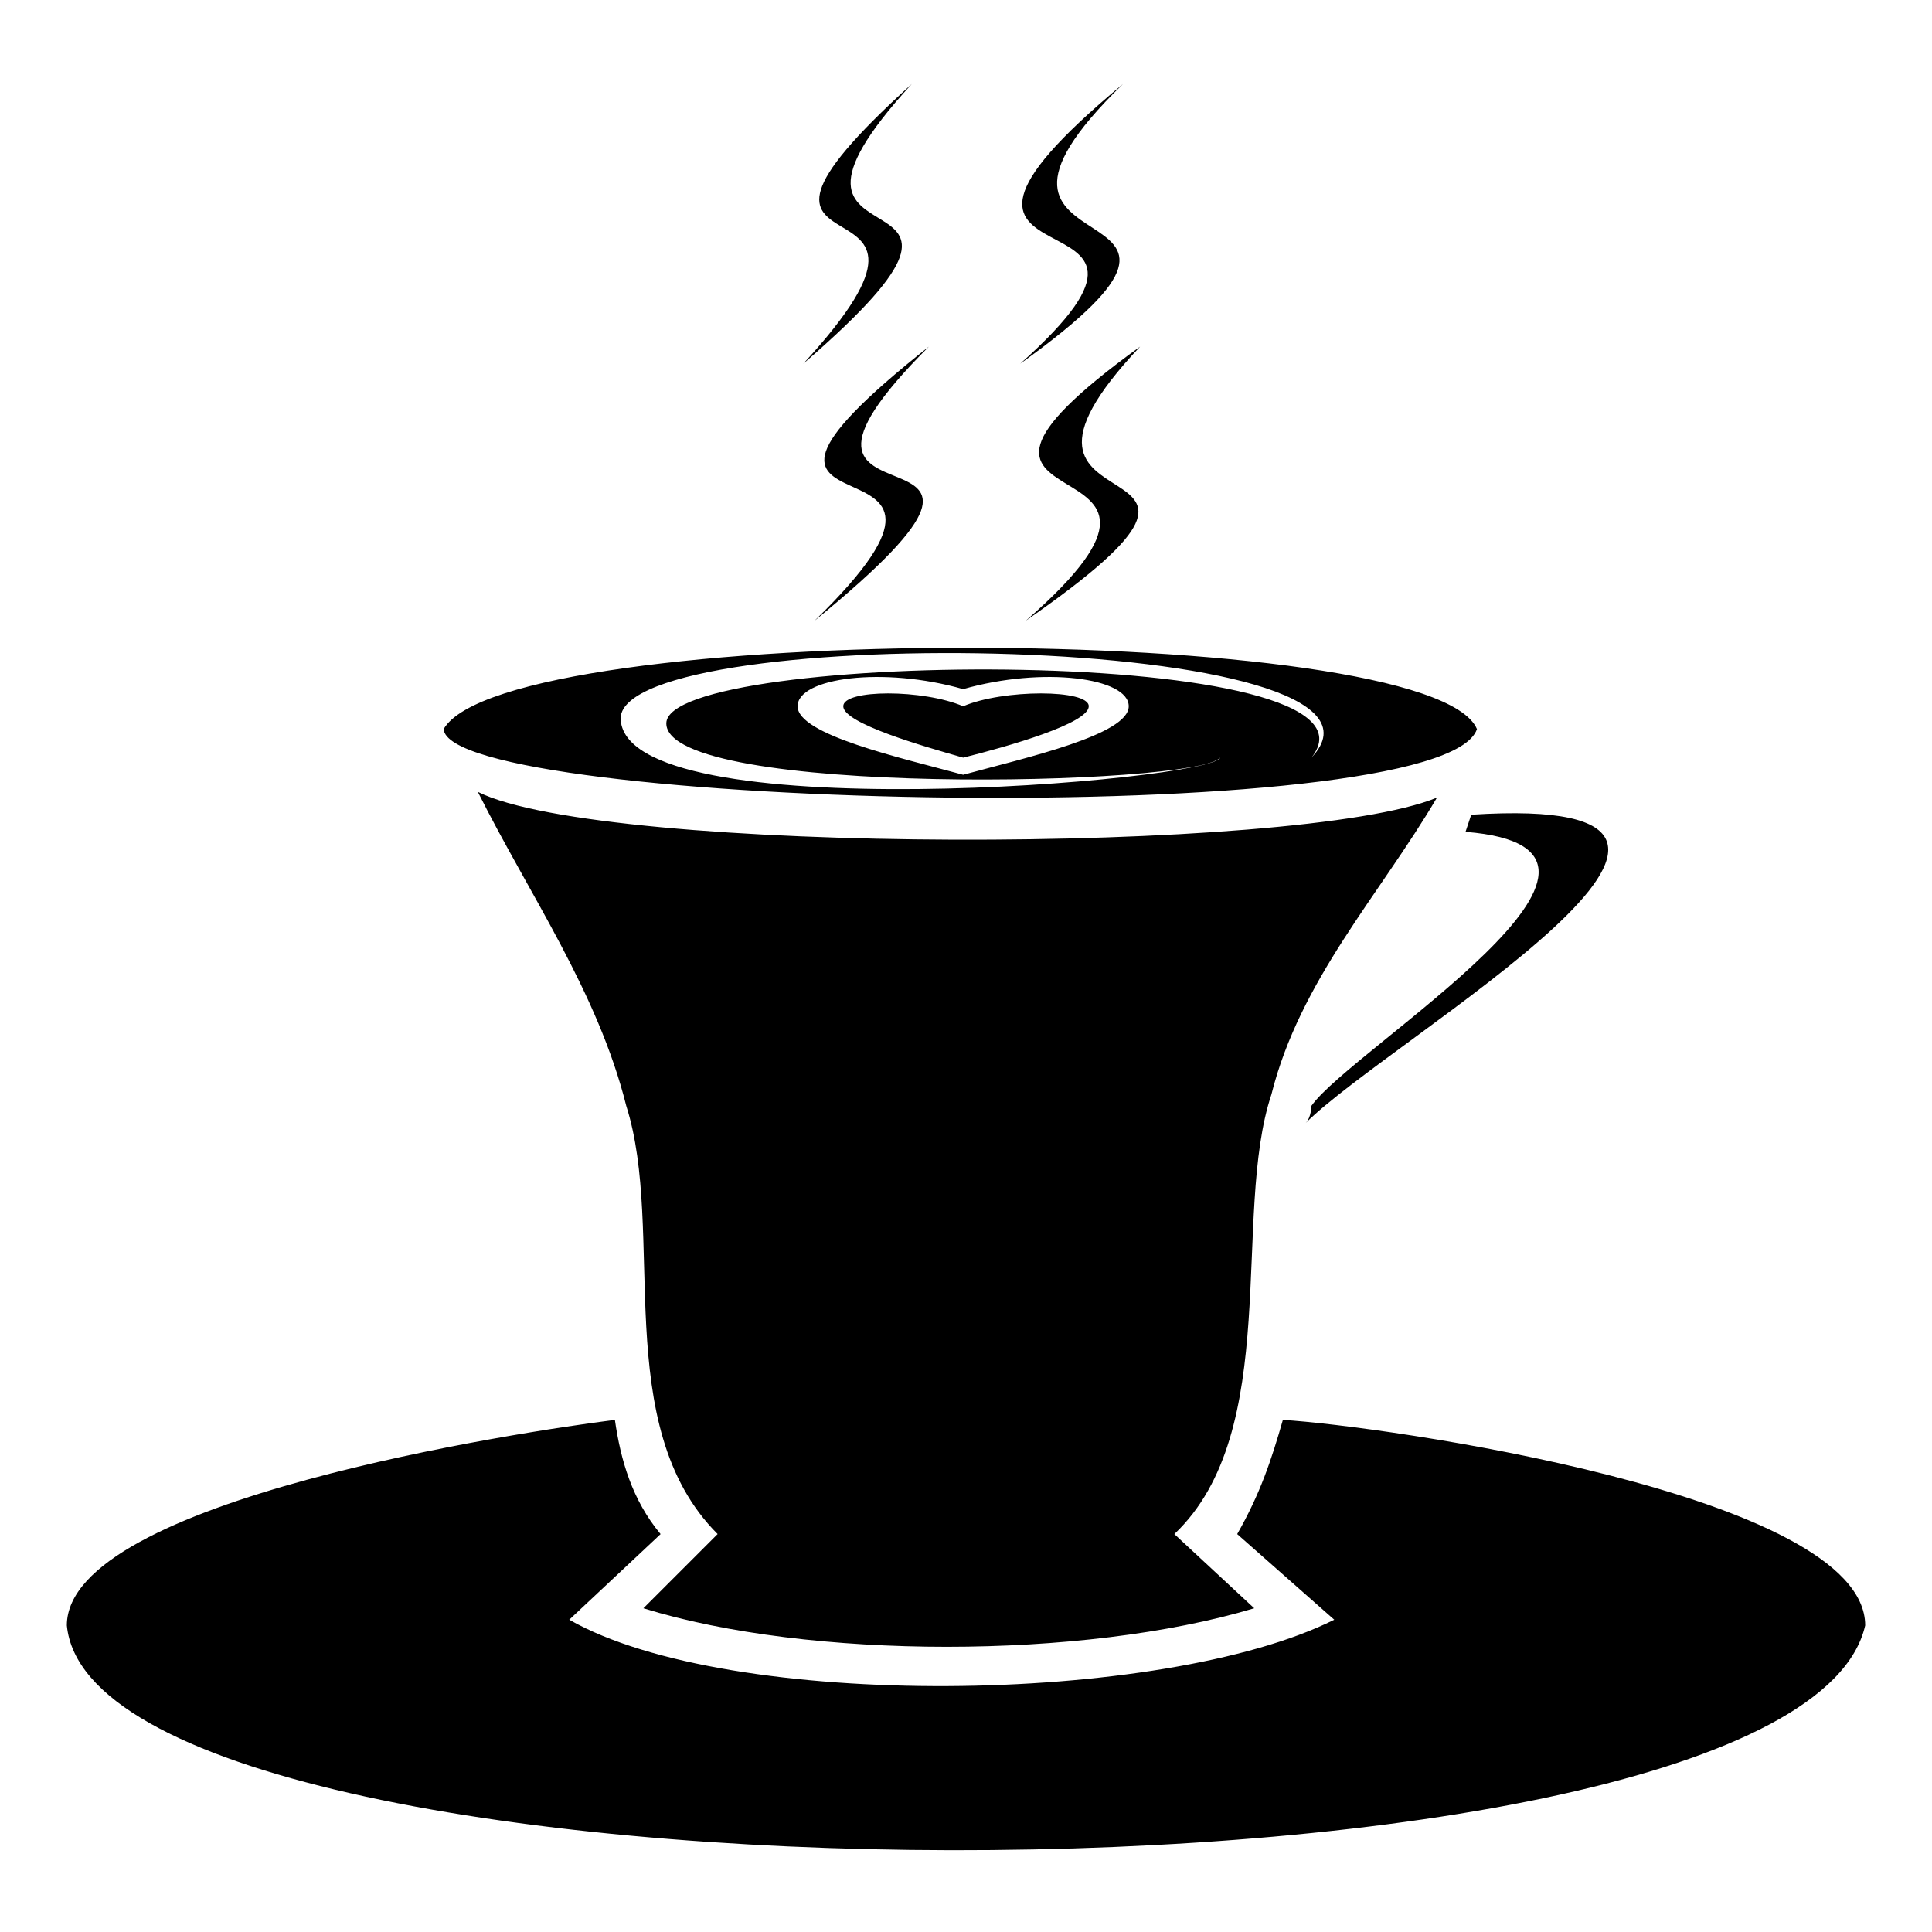 <?xml version="1.0" encoding="UTF-8"?>
<!-- Uploaded to: SVG Repo, www.svgrepo.com, Generator: SVG Repo Mixer Tools -->
<svg fill="#000000" width="800px" height="800px" version="1.1" viewBox="144 144 512 512" xmlns="http://www.w3.org/2000/svg">
 <path d="m533.89 359.91-1.512 4.539c57.492 4.539-30.258 57.492-40.848 72.621 0 0 0 3.027-1.512 4.539 22.695-22.695 137.68-87.75 43.875-81.699zm-78.672 190.63c28.746-27.234 15.129-84.727 25.719-116.5 7.566-30.258 28.746-52.953 43.875-78.672-36.312 15.129-220.89 15.129-254.18-1.512 13.617 27.234 31.773 52.953 39.336 83.211 10.59 33.285-4.539 84.727 24.207 113.47l-19.668 19.668c43.875 13.617 116.5 13.617 161.88 0l-21.18-19.668zm-39.336-242.07c74.133-51.441-19.668-19.668 30.258-72.621-71.109 51.441 28.746 21.18-30.258 72.621zm-1.512-68.082c69.594-49.926-27.234-21.18 27.234-74.133-71.109 59.004 28.746 24.207-27.234 74.133zm-54.465 68.082c74.133-60.52-25.719-16.641 30.258-72.621-72.621 57.492 27.234 16.641-30.258 72.621zm-3.027-68.082c66.57-57.492-21.18-19.668 28.746-74.133-63.543 57.492 22.695 18.156-28.746 74.133zm178.53 96.828c-12.105-28.746-257.2-28.746-273.84 0 1.512 21.18 264.77 27.234 273.84 0zm-136.16-10.59c21.18-6.051 43.875-3.027 43.875 4.539s-27.234 13.617-43.875 18.156c-16.641-4.539-43.875-10.59-43.875-18.156s22.695-10.59 43.875-4.539zm-90.777 7.566c1.512-25.719 214.84-22.695 183.07 10.59 24.207-30.258-170.96-28.746-170.96-9.078s140.7 16.641 146.75 9.078c-1.512 6.051-158.86 19.668-158.86-10.59zm90.777-3.027c-10.59-4.539-31.773-4.539-31.773 0 0 4.539 21.18 10.59 31.773 13.617 12.105-3.027 33.285-9.078 33.285-13.617 0-4.539-22.695-4.539-33.285 0zm-80.188 219.38c-7.566-9.078-10.59-19.668-12.105-30.258-24.207 3.027-145.24 21.18-145.24 54.465 7.566 78.672 458.42 80.188 476.58 0 0-34.797-128.6-52.953-154.32-54.465-3.027 10.59-6.051 19.668-12.105 30.258l25.719 22.695c-45.387 22.695-160.37 24.207-202.73 0l24.207-22.695z"/>
</svg>